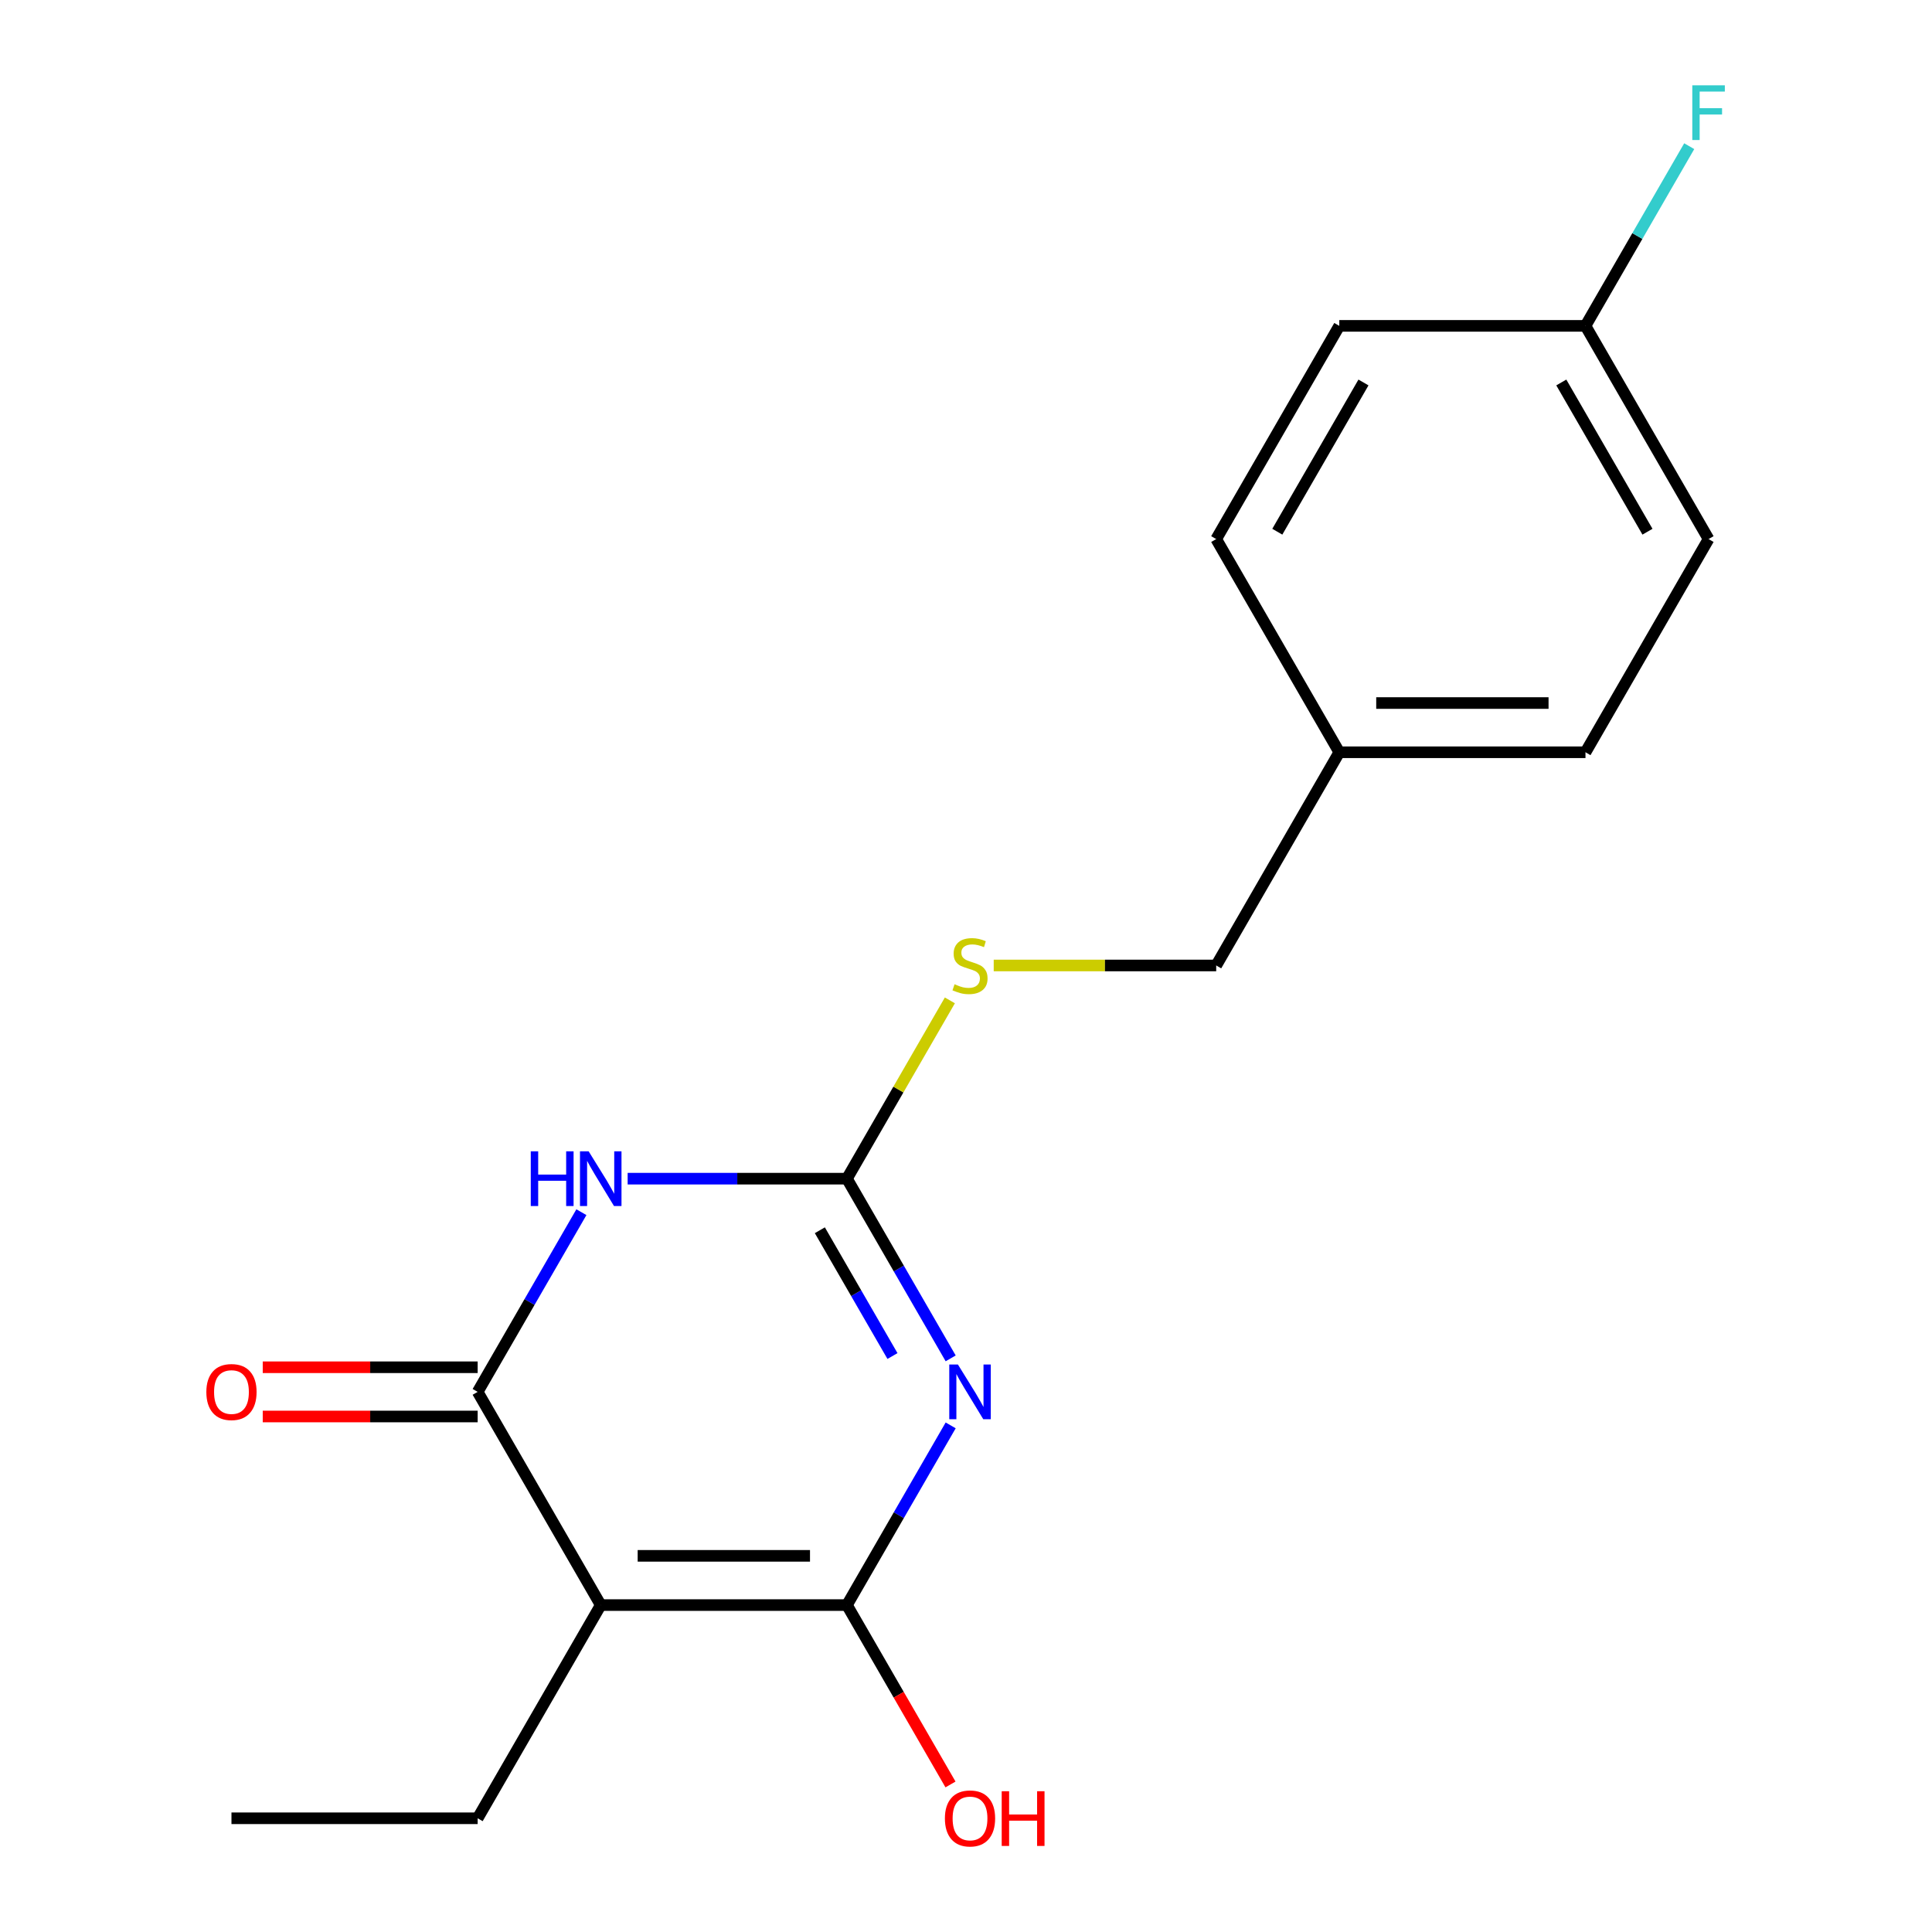 <?xml version='1.0' encoding='iso-8859-1'?>
<svg version='1.1' baseProfile='full'
              xmlns='http://www.w3.org/2000/svg'
                      xmlns:rdkit='http://www.rdkit.org/xml'
                      xmlns:xlink='http://www.w3.org/1999/xlink'
                  xml:space='preserve'
width='1000px' height='1000px' viewBox='0 0 1000 1000'>
<!-- END OF HEADER -->
<rect style='opacity:1.0;fill:#FFFFFF;stroke:none' width='1000' height='1000' x='0' y='0'> </rect>
<path class='bond-0' d='M 492.066,737.778 L 465.217,784.282' style='fill:none;fill-rule:evenodd;stroke:#0000FF;stroke-width:6px;stroke-linecap:butt;stroke-linejoin:miter;stroke-opacity:1' />
<path class='bond-0' d='M 465.217,784.282 L 438.368,830.786' style='fill:none;fill-rule:evenodd;stroke:#000000;stroke-width:6px;stroke-linecap:butt;stroke-linejoin:miter;stroke-opacity:1' />
<path class='bond-3' d='M 492.066,703.087 L 465.217,656.584' style='fill:none;fill-rule:evenodd;stroke:#0000FF;stroke-width:6px;stroke-linecap:butt;stroke-linejoin:miter;stroke-opacity:1' />
<path class='bond-3' d='M 465.217,656.584 L 438.368,610.08' style='fill:none;fill-rule:evenodd;stroke:#000000;stroke-width:6px;stroke-linecap:butt;stroke-linejoin:miter;stroke-opacity:1' />
<path class='bond-3' d='M 461.94,701.879 L 443.146,669.326' style='fill:none;fill-rule:evenodd;stroke:#0000FF;stroke-width:6px;stroke-linecap:butt;stroke-linejoin:miter;stroke-opacity:1' />
<path class='bond-3' d='M 443.146,669.326 L 424.352,636.774' style='fill:none;fill-rule:evenodd;stroke:#000000;stroke-width:6px;stroke-linecap:butt;stroke-linejoin:miter;stroke-opacity:1' />
<path class='bond-2' d='M 438.368,830.786 L 310.944,830.786' style='fill:none;fill-rule:evenodd;stroke:#000000;stroke-width:6px;stroke-linecap:butt;stroke-linejoin:miter;stroke-opacity:1' />
<path class='bond-2' d='M 419.254,805.301 L 330.057,805.301' style='fill:none;fill-rule:evenodd;stroke:#000000;stroke-width:6px;stroke-linecap:butt;stroke-linejoin:miter;stroke-opacity:1' />
<path class='bond-7' d='M 438.368,830.786 L 465.171,877.209' style='fill:none;fill-rule:evenodd;stroke:#000000;stroke-width:6px;stroke-linecap:butt;stroke-linejoin:miter;stroke-opacity:1' />
<path class='bond-7' d='M 465.171,877.209 L 491.973,923.633' style='fill:none;fill-rule:evenodd;stroke:#FF0000;stroke-width:6px;stroke-linecap:butt;stroke-linejoin:miter;stroke-opacity:1' />
<path class='bond-1' d='M 324.869,610.08 L 381.619,610.08' style='fill:none;fill-rule:evenodd;stroke:#0000FF;stroke-width:6px;stroke-linecap:butt;stroke-linejoin:miter;stroke-opacity:1' />
<path class='bond-1' d='M 381.619,610.08 L 438.368,610.08' style='fill:none;fill-rule:evenodd;stroke:#000000;stroke-width:6px;stroke-linecap:butt;stroke-linejoin:miter;stroke-opacity:1' />
<path class='bond-4' d='M 300.929,627.426 L 274.08,673.929' style='fill:none;fill-rule:evenodd;stroke:#0000FF;stroke-width:6px;stroke-linecap:butt;stroke-linejoin:miter;stroke-opacity:1' />
<path class='bond-4' d='M 274.08,673.929 L 247.232,720.433' style='fill:none;fill-rule:evenodd;stroke:#000000;stroke-width:6px;stroke-linecap:butt;stroke-linejoin:miter;stroke-opacity:1' />
<path class='bond-8' d='M 310.944,830.786 L 247.232,941.138' style='fill:none;fill-rule:evenodd;stroke:#000000;stroke-width:6px;stroke-linecap:butt;stroke-linejoin:miter;stroke-opacity:1' />
<path class='bond-18' d='M 310.944,830.786 L 247.232,720.433' style='fill:none;fill-rule:evenodd;stroke:#000000;stroke-width:6px;stroke-linecap:butt;stroke-linejoin:miter;stroke-opacity:1' />
<path class='bond-5' d='M 438.368,610.08 L 465.009,563.937' style='fill:none;fill-rule:evenodd;stroke:#000000;stroke-width:6px;stroke-linecap:butt;stroke-linejoin:miter;stroke-opacity:1' />
<path class='bond-5' d='M 465.009,563.937 L 491.65,517.793' style='fill:none;fill-rule:evenodd;stroke:#CCCC00;stroke-width:6px;stroke-linecap:butt;stroke-linejoin:miter;stroke-opacity:1' />
<path class='bond-6' d='M 247.232,707.69 L 191.612,707.69' style='fill:none;fill-rule:evenodd;stroke:#000000;stroke-width:6px;stroke-linecap:butt;stroke-linejoin:miter;stroke-opacity:1' />
<path class='bond-6' d='M 191.612,707.69 L 135.993,707.69' style='fill:none;fill-rule:evenodd;stroke:#FF0000;stroke-width:6px;stroke-linecap:butt;stroke-linejoin:miter;stroke-opacity:1' />
<path class='bond-6' d='M 247.232,733.175 L 191.612,733.175' style='fill:none;fill-rule:evenodd;stroke:#000000;stroke-width:6px;stroke-linecap:butt;stroke-linejoin:miter;stroke-opacity:1' />
<path class='bond-6' d='M 191.612,733.175 L 135.993,733.175' style='fill:none;fill-rule:evenodd;stroke:#FF0000;stroke-width:6px;stroke-linecap:butt;stroke-linejoin:miter;stroke-opacity:1' />
<path class='bond-9' d='M 514.346,499.727 L 571.925,499.727' style='fill:none;fill-rule:evenodd;stroke:#CCCC00;stroke-width:6px;stroke-linecap:butt;stroke-linejoin:miter;stroke-opacity:1' />
<path class='bond-9' d='M 571.925,499.727 L 629.504,499.727' style='fill:none;fill-rule:evenodd;stroke:#000000;stroke-width:6px;stroke-linecap:butt;stroke-linejoin:miter;stroke-opacity:1' />
<path class='bond-17' d='M 247.232,941.138 L 119.807,941.138' style='fill:none;fill-rule:evenodd;stroke:#000000;stroke-width:6px;stroke-linecap:butt;stroke-linejoin:miter;stroke-opacity:1' />
<path class='bond-11' d='M 629.504,499.727 L 693.217,389.375' style='fill:none;fill-rule:evenodd;stroke:#000000;stroke-width:6px;stroke-linecap:butt;stroke-linejoin:miter;stroke-opacity:1' />
<path class='bond-10' d='M 820.641,168.669 L 884.353,279.022' style='fill:none;fill-rule:evenodd;stroke:#000000;stroke-width:6px;stroke-linecap:butt;stroke-linejoin:miter;stroke-opacity:1' />
<path class='bond-10' d='M 808.127,197.965 L 852.726,275.212' style='fill:none;fill-rule:evenodd;stroke:#000000;stroke-width:6px;stroke-linecap:butt;stroke-linejoin:miter;stroke-opacity:1' />
<path class='bond-12' d='M 820.641,168.669 L 847.49,122.166' style='fill:none;fill-rule:evenodd;stroke:#000000;stroke-width:6px;stroke-linecap:butt;stroke-linejoin:miter;stroke-opacity:1' />
<path class='bond-12' d='M 847.49,122.166 L 874.338,75.662' style='fill:none;fill-rule:evenodd;stroke:#33CCCC;stroke-width:6px;stroke-linecap:butt;stroke-linejoin:miter;stroke-opacity:1' />
<path class='bond-19' d='M 820.641,168.669 L 693.217,168.669' style='fill:none;fill-rule:evenodd;stroke:#000000;stroke-width:6px;stroke-linecap:butt;stroke-linejoin:miter;stroke-opacity:1' />
<path class='bond-15' d='M 693.217,389.375 L 629.504,279.022' style='fill:none;fill-rule:evenodd;stroke:#000000;stroke-width:6px;stroke-linecap:butt;stroke-linejoin:miter;stroke-opacity:1' />
<path class='bond-16' d='M 693.217,389.375 L 820.641,389.375' style='fill:none;fill-rule:evenodd;stroke:#000000;stroke-width:6px;stroke-linecap:butt;stroke-linejoin:miter;stroke-opacity:1' />
<path class='bond-16' d='M 712.33,363.89 L 801.527,363.89' style='fill:none;fill-rule:evenodd;stroke:#000000;stroke-width:6px;stroke-linecap:butt;stroke-linejoin:miter;stroke-opacity:1' />
<path class='bond-13' d='M 693.217,168.669 L 629.504,279.022' style='fill:none;fill-rule:evenodd;stroke:#000000;stroke-width:6px;stroke-linecap:butt;stroke-linejoin:miter;stroke-opacity:1' />
<path class='bond-13' d='M 705.73,197.965 L 661.132,275.212' style='fill:none;fill-rule:evenodd;stroke:#000000;stroke-width:6px;stroke-linecap:butt;stroke-linejoin:miter;stroke-opacity:1' />
<path class='bond-14' d='M 884.353,279.022 L 820.641,389.375' style='fill:none;fill-rule:evenodd;stroke:#000000;stroke-width:6px;stroke-linecap:butt;stroke-linejoin:miter;stroke-opacity:1' />
<path  class='atom-0' d='M 495.82 706.273
L 505.1 721.273
Q 506.02 722.753, 507.5 725.433
Q 508.98 728.113, 509.06 728.273
L 509.06 706.273
L 512.82 706.273
L 512.82 734.593
L 508.94 734.593
L 498.98 718.193
Q 497.82 716.273, 496.58 714.073
Q 495.38 711.873, 495.02 711.193
L 495.02 734.593
L 491.34 734.593
L 491.34 706.273
L 495.82 706.273
' fill='#0000FF'/>
<path  class='atom-2' d='M 274.724 595.92
L 278.564 595.92
L 278.564 607.96
L 293.044 607.96
L 293.044 595.92
L 296.884 595.92
L 296.884 624.24
L 293.044 624.24
L 293.044 611.16
L 278.564 611.16
L 278.564 624.24
L 274.724 624.24
L 274.724 595.92
' fill='#0000FF'/>
<path  class='atom-2' d='M 304.684 595.92
L 313.964 610.92
Q 314.884 612.4, 316.364 615.08
Q 317.844 617.76, 317.924 617.92
L 317.924 595.92
L 321.684 595.92
L 321.684 624.24
L 317.804 624.24
L 307.844 607.84
Q 306.684 605.92, 305.444 603.72
Q 304.244 601.52, 303.884 600.84
L 303.884 624.24
L 300.204 624.24
L 300.204 595.92
L 304.684 595.92
' fill='#0000FF'/>
<path  class='atom-6' d='M 494.08 509.447
Q 494.4 509.567, 495.72 510.127
Q 497.04 510.687, 498.48 511.047
Q 499.96 511.367, 501.4 511.367
Q 504.08 511.367, 505.64 510.087
Q 507.2 508.767, 507.2 506.487
Q 507.2 504.927, 506.4 503.967
Q 505.64 503.007, 504.44 502.487
Q 503.24 501.967, 501.24 501.367
Q 498.72 500.607, 497.2 499.887
Q 495.72 499.167, 494.64 497.647
Q 493.6 496.127, 493.6 493.567
Q 493.6 490.007, 496 487.807
Q 498.44 485.607, 503.24 485.607
Q 506.52 485.607, 510.24 487.167
L 509.32 490.247
Q 505.92 488.847, 503.36 488.847
Q 500.6 488.847, 499.08 490.007
Q 497.56 491.127, 497.6 493.087
Q 497.6 494.607, 498.36 495.527
Q 499.16 496.447, 500.28 496.967
Q 501.44 497.487, 503.36 498.087
Q 505.92 498.887, 507.44 499.687
Q 508.96 500.487, 510.04 502.127
Q 511.16 503.727, 511.16 506.487
Q 511.16 510.407, 508.52 512.527
Q 505.92 514.607, 501.56 514.607
Q 499.04 514.607, 497.12 514.047
Q 495.24 513.527, 493 512.607
L 494.08 509.447
' fill='#CCCC00'/>
<path  class='atom-7' d='M 106.807 720.513
Q 106.807 713.713, 110.167 709.913
Q 113.527 706.113, 119.807 706.113
Q 126.087 706.113, 129.447 709.913
Q 132.807 713.713, 132.807 720.513
Q 132.807 727.393, 129.407 731.313
Q 126.007 735.193, 119.807 735.193
Q 113.567 735.193, 110.167 731.313
Q 106.807 727.433, 106.807 720.513
M 119.807 731.993
Q 124.127 731.993, 126.447 729.113
Q 128.807 726.193, 128.807 720.513
Q 128.807 714.953, 126.447 712.153
Q 124.127 709.313, 119.807 709.313
Q 115.487 709.313, 113.127 712.113
Q 110.807 714.913, 110.807 720.513
Q 110.807 726.233, 113.127 729.113
Q 115.487 731.993, 119.807 731.993
' fill='#FF0000'/>
<path  class='atom-8' d='M 489.08 941.218
Q 489.08 934.418, 492.44 930.618
Q 495.8 926.818, 502.08 926.818
Q 508.36 926.818, 511.72 930.618
Q 515.08 934.418, 515.08 941.218
Q 515.08 948.098, 511.68 952.018
Q 508.28 955.898, 502.08 955.898
Q 495.84 955.898, 492.44 952.018
Q 489.08 948.138, 489.08 941.218
M 502.08 952.698
Q 506.4 952.698, 508.72 949.818
Q 511.08 946.898, 511.08 941.218
Q 511.08 935.658, 508.72 932.858
Q 506.4 930.018, 502.08 930.018
Q 497.76 930.018, 495.4 932.818
Q 493.08 935.618, 493.08 941.218
Q 493.08 946.938, 495.4 949.818
Q 497.76 952.698, 502.08 952.698
' fill='#FF0000'/>
<path  class='atom-8' d='M 518.48 927.138
L 522.32 927.138
L 522.32 939.178
L 536.8 939.178
L 536.8 927.138
L 540.64 927.138
L 540.64 955.458
L 536.8 955.458
L 536.8 942.378
L 522.32 942.378
L 522.32 955.458
L 518.48 955.458
L 518.48 927.138
' fill='#FF0000'/>
<path  class='atom-13' d='M 875.933 44.157
L 892.773 44.157
L 892.773 47.397
L 879.733 47.397
L 879.733 55.997
L 891.333 55.997
L 891.333 59.277
L 879.733 59.277
L 879.733 72.477
L 875.933 72.477
L 875.933 44.157
' fill='#33CCCC'/>
</svg>
